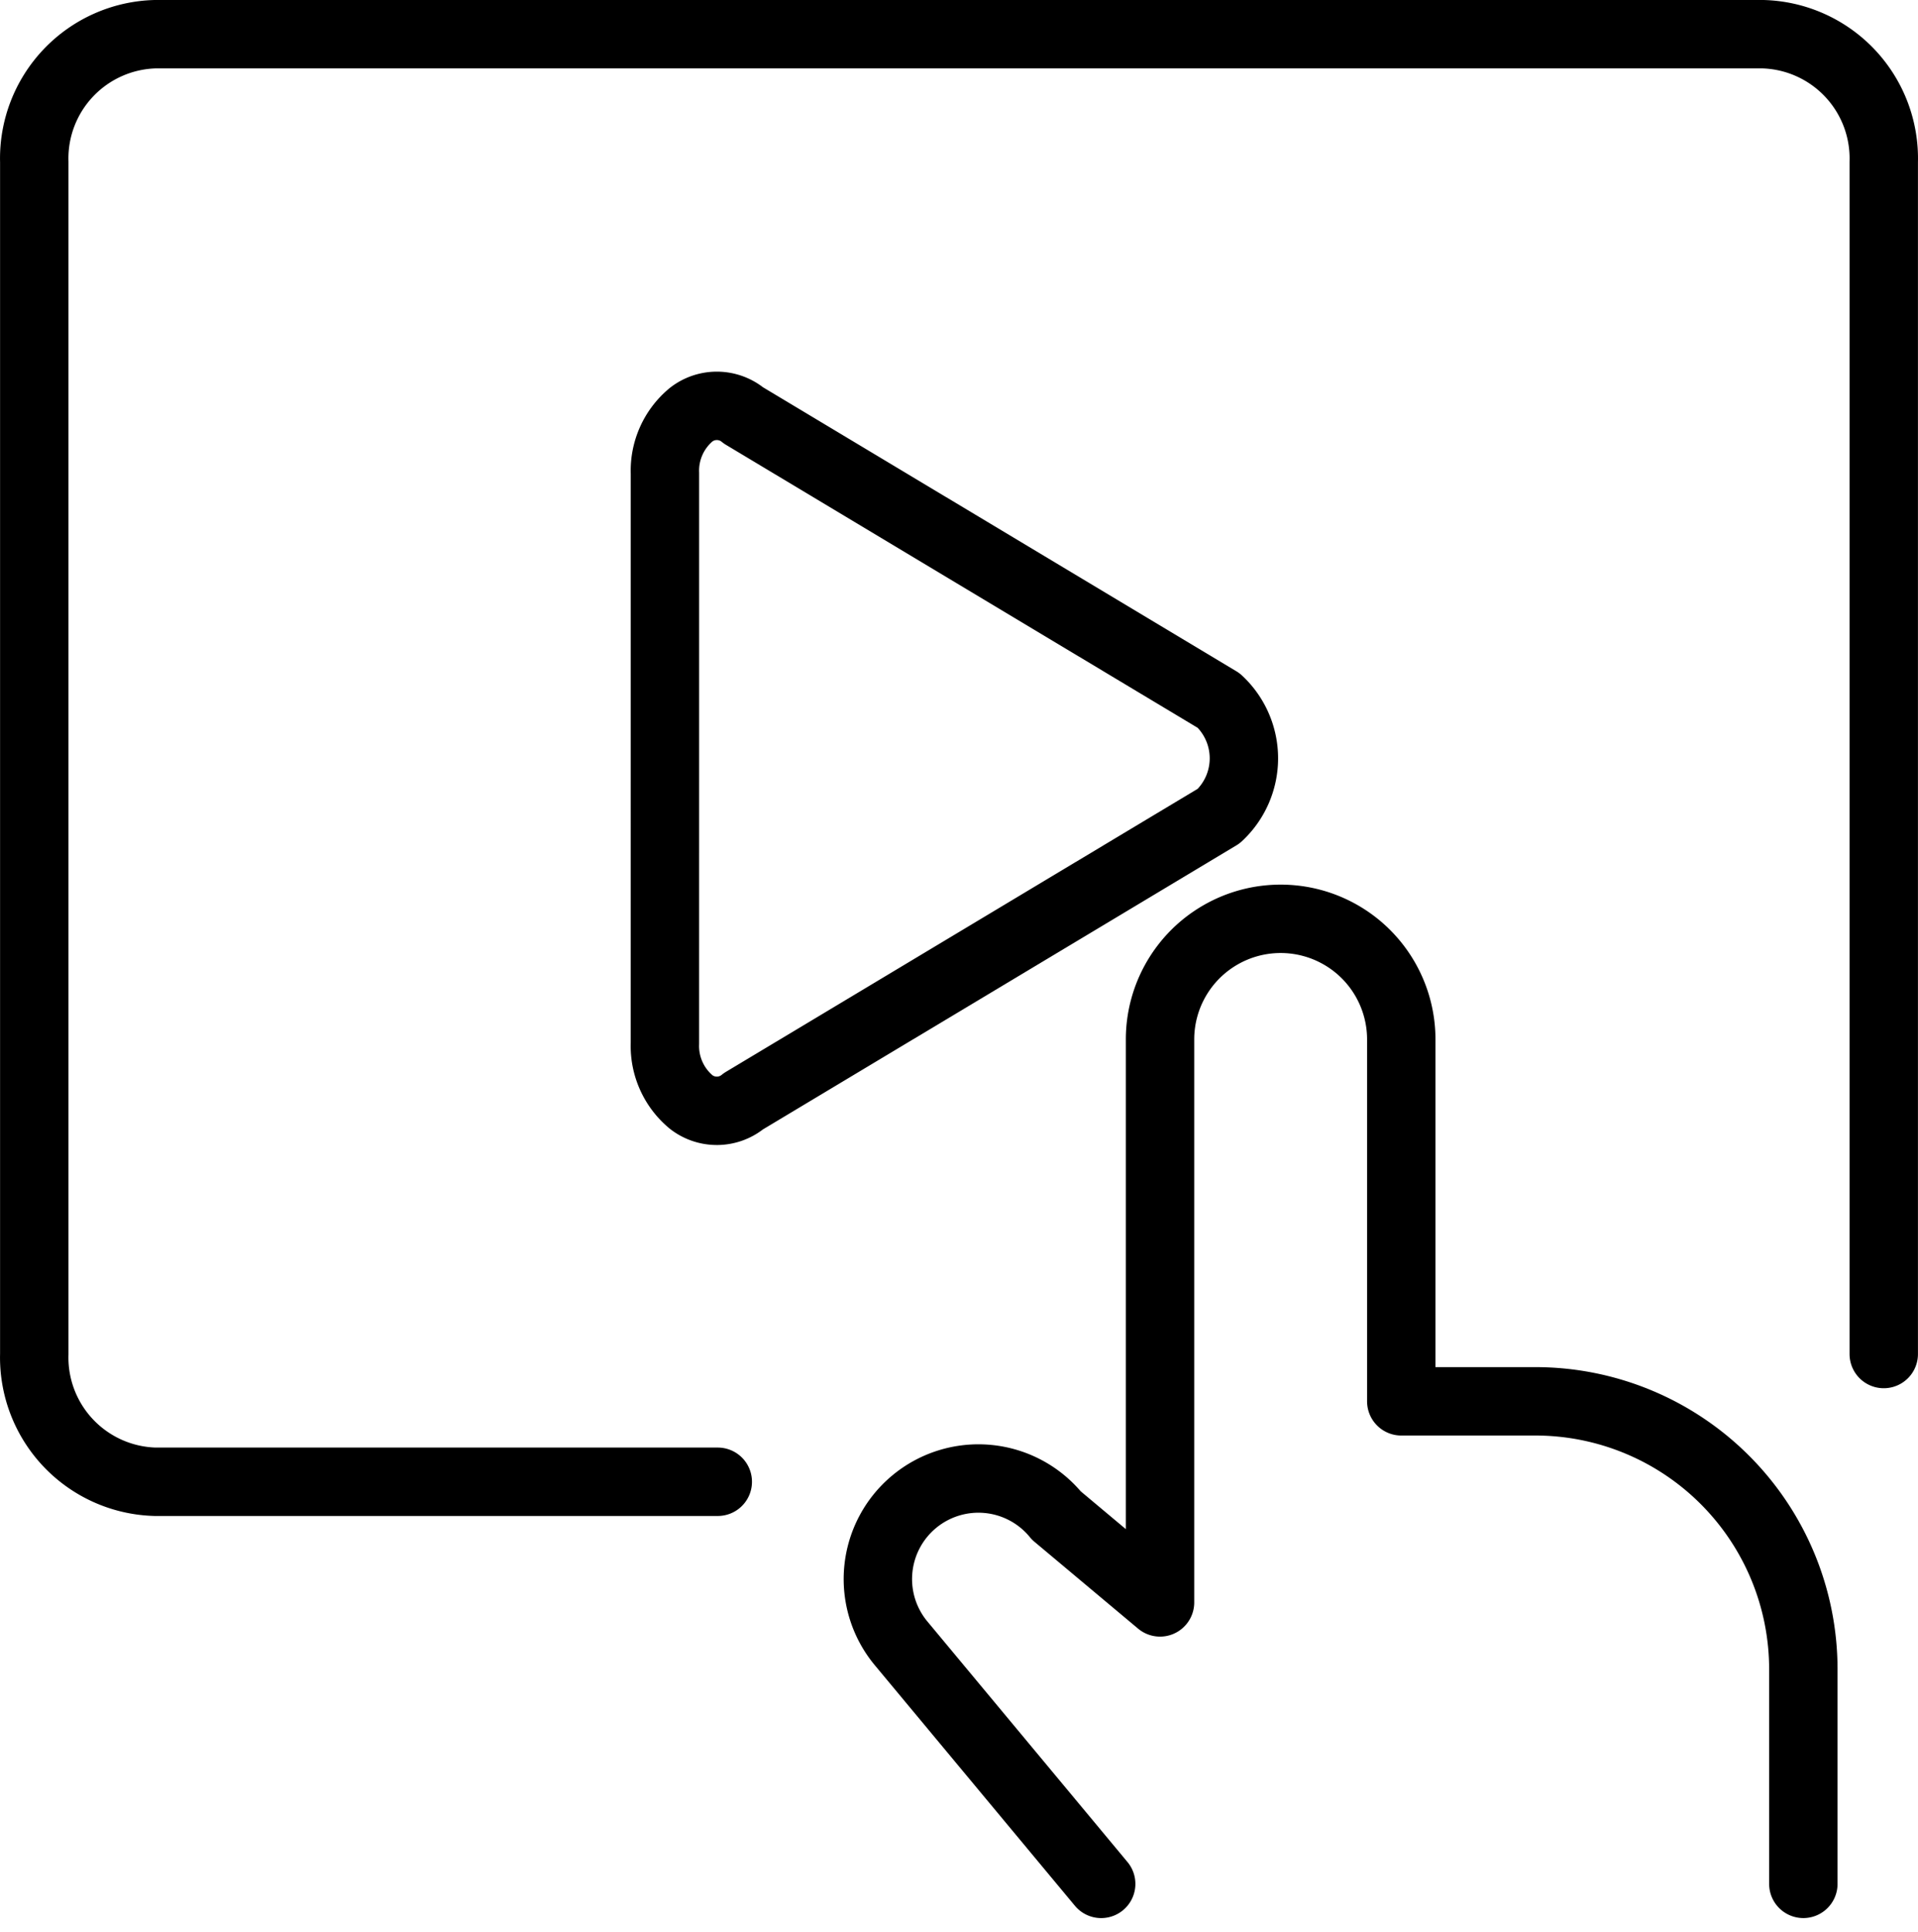 <svg xmlns="http://www.w3.org/2000/svg" width="112.175" height="112.985" viewBox="0 0 112.175 112.985">
  <g id="streamline-icon-video-player-adjust-finger_140x140" data-name="streamline-icon-video-player-adjust-finger@140x140" transform="translate(-0.912 -0.917)">
    <path id="Pfad_23176" data-name="Pfad 23176" d="M118.25,123.519V110.971A15.675,15.675,0,0,0,102.575,95.3h-7.84V74.138a7.054,7.054,0,0,0-14.109,0v32.921l-6.062-5.079a5.881,5.881,0,1,0-9.039,7.525l11.659,14.015" transform="translate(-11.869 -12.434)" fill="none" stroke="#000" stroke-linecap="round" stroke-linejoin="round" stroke-width="4"/>
    <path id="Pfad_23177" data-name="Pfad 23177" d="M42.891,87.57H9.97A7.271,7.271,0,0,1,2.916,80.1V10.39A7.271,7.271,0,0,1,9.97,2.917H104.03a7.271,7.271,0,0,1,7.054,7.473V80.1" transform="translate(0)" fill="none" stroke="#000" stroke-linecap="round" stroke-linejoin="round" stroke-width="4"/>
    <path id="Pfad_23181" data-name="Pfad 23181" d="M46.667,42.488V25.814a4.256,4.256,0,0,1,1.539-3.428,2.445,2.445,0,0,1,3.056.051L79.056,39.11a4.611,4.611,0,0,1,0,6.755L51.261,62.539a2.445,2.445,0,0,1-3.056.051,4.256,4.256,0,0,1-1.539-3.428Z" transform="translate(-6.866 2.776)" fill="none" stroke="#000" stroke-linecap="round" stroke-linejoin="round" stroke-width="4"/>
  </g>
</svg>
